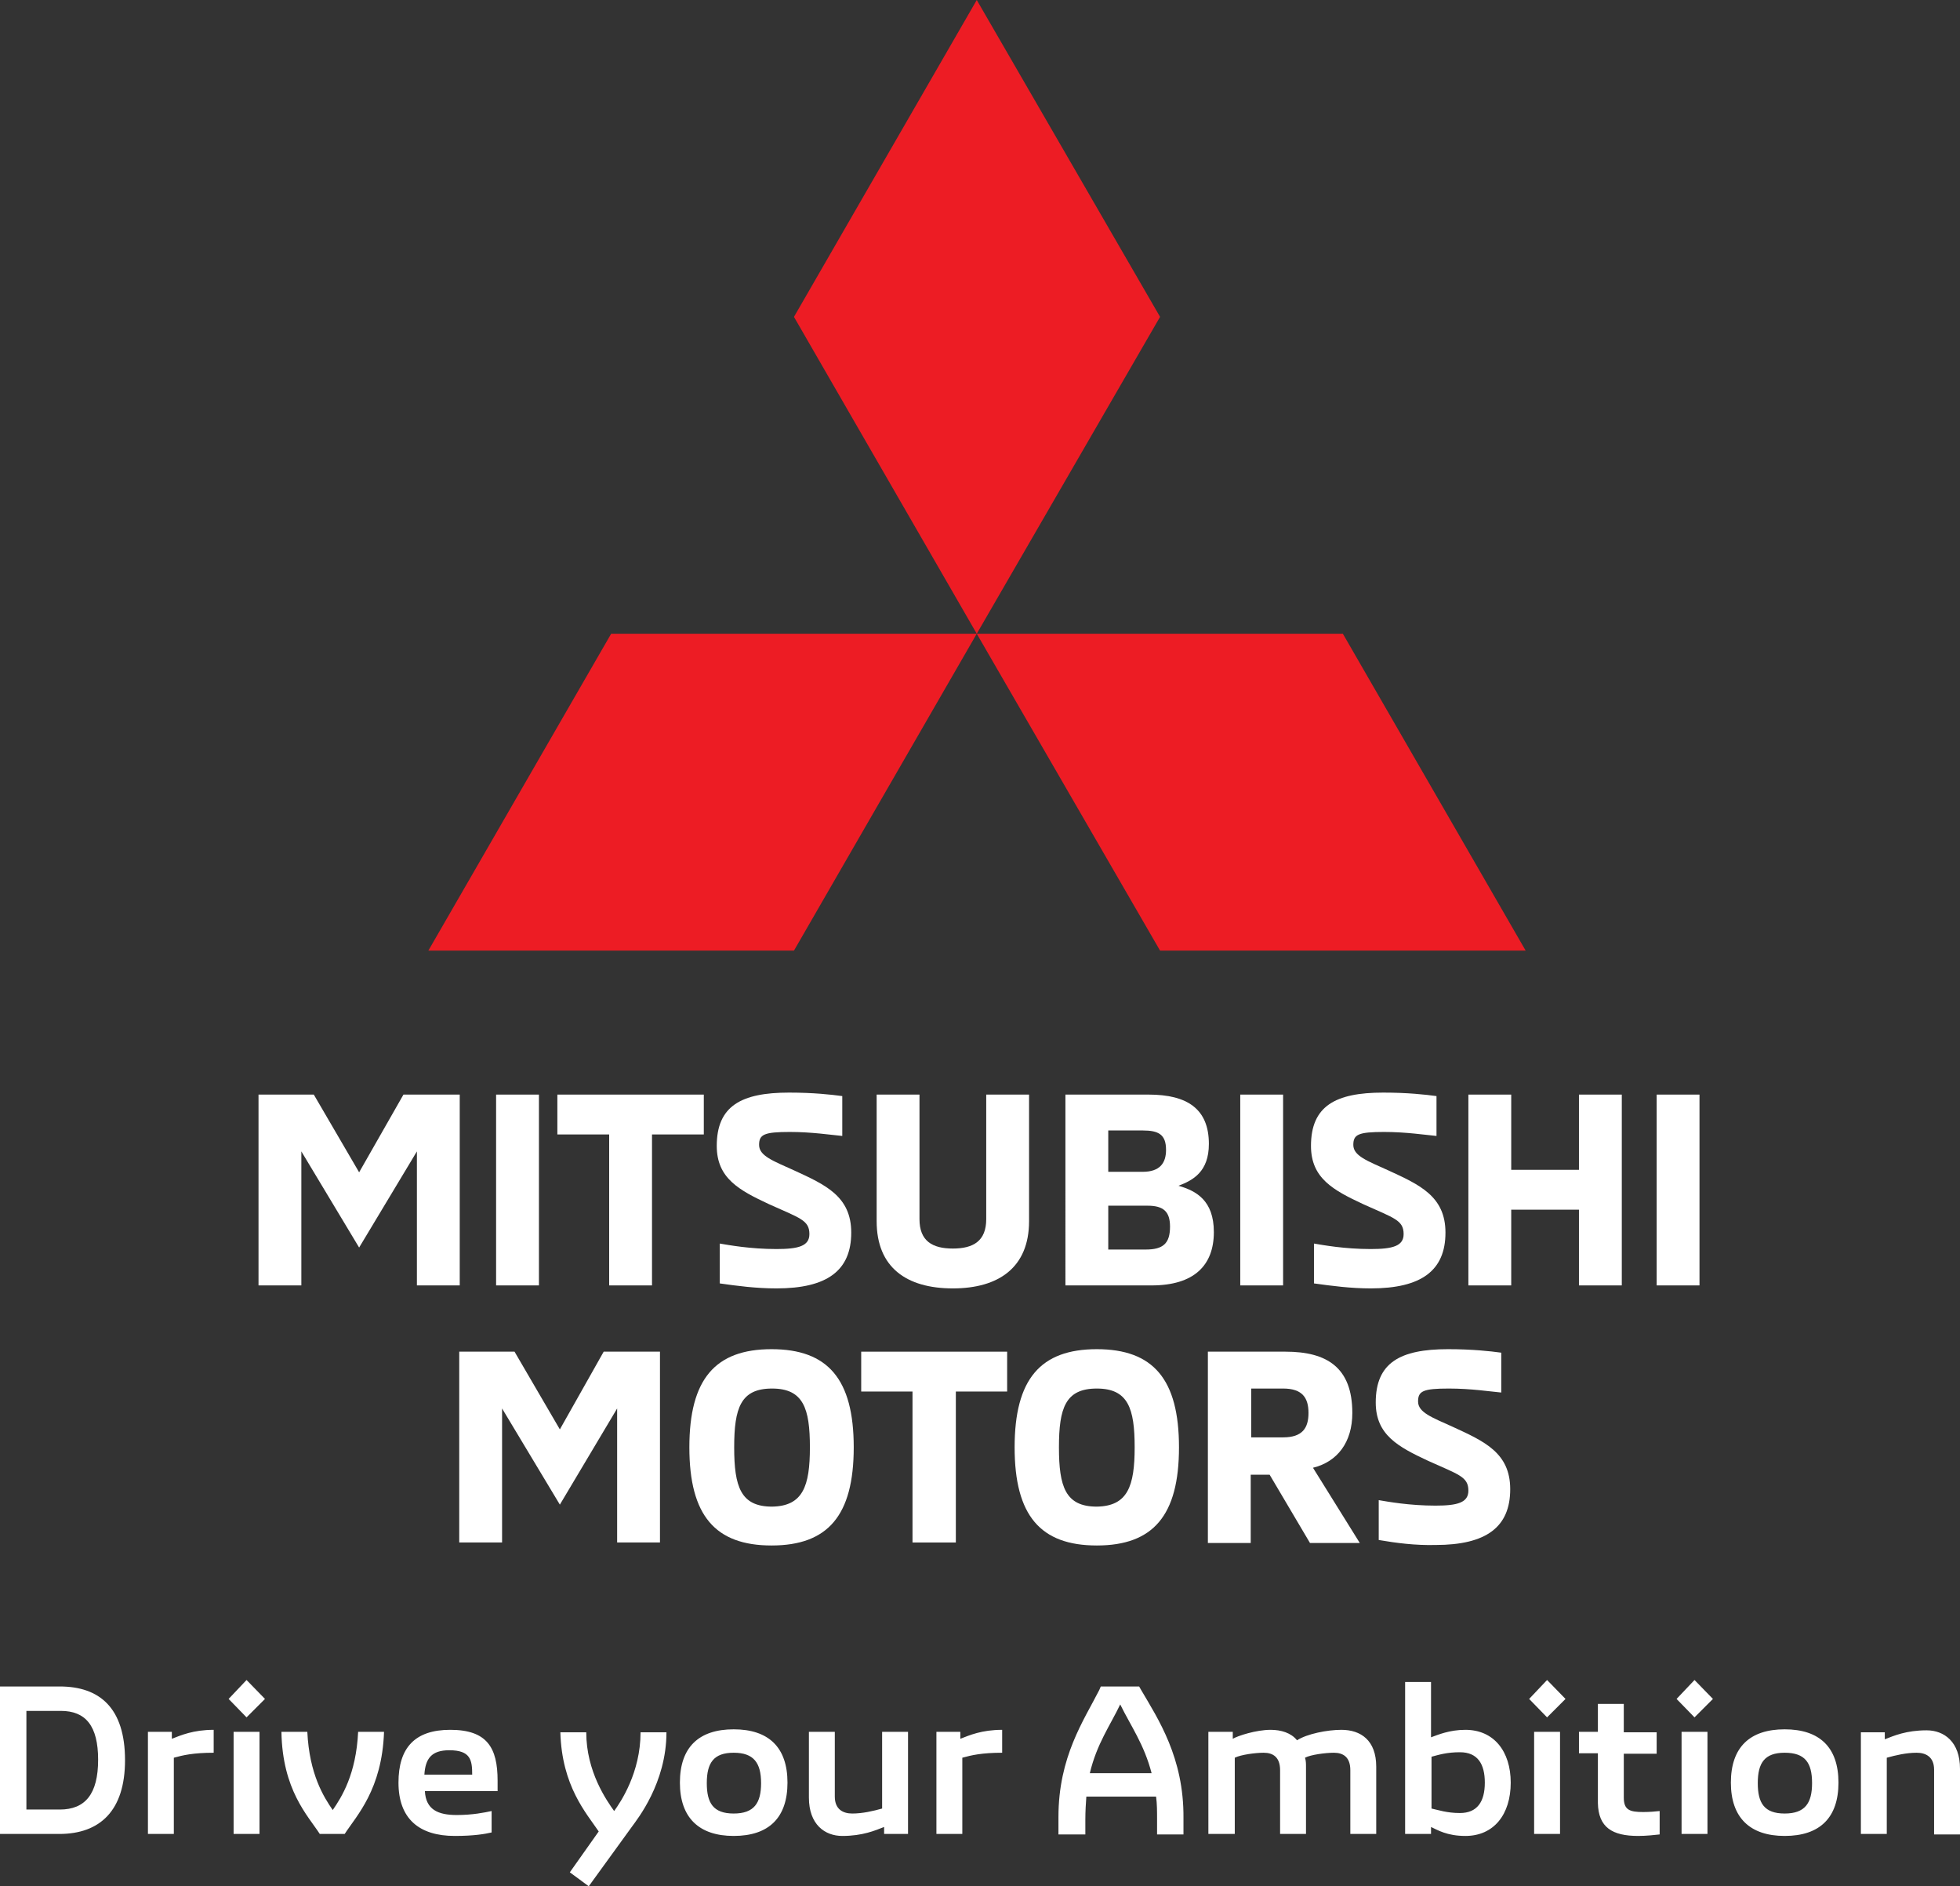 <?xml version="1.0" encoding="utf-8"?>
<!-- Generator: Adobe Illustrator 21.0.0, SVG Export Plug-In . SVG Version: 6.00 Build 0)  -->
<svg version="1.1" id="レイヤー_1" xmlns="http://www.w3.org/2000/svg" xmlns:xlink="http://www.w3.org/1999/xlink" x="0px"
	 y="0px" viewBox="0 0 393.5 378.6" style="enable-background:new 0 0 393.5 378.6;" xml:space="preserve">
<rect x="0" y="0" width="393.5" height="378.6" fill="#333333" stroke="none"/>
<style type="text/css">
	.st0{fill:#FFFFFF;}
	.st1{fill:#ED1C24;}
</style>
<g>
	<g>
		<polygon class="st0" points="92.3,219.7 92.3,258 83.7,258 83.7,231.1 72.1,250.4 60.5,231.1 60.5,258 51.9,258 51.9,219.7 
			63,219.7 72.1,235.3 81,219.7 		"/>
		<rect x="99.6" y="219.7" class="st0" width="8.6" height="38.3"/>
		<polygon class="st0" points="122.3,227.7 111.9,227.7 111.9,219.7 141.3,219.7 141.3,227.7 130.9,227.7 130.9,258 122.3,258 		"/>
		<path class="st0" d="M144.5,257.6v-8c1.8,0.3,6.1,1.1,11.4,1.1c4.4,0,6.6-0.6,6.6-3c0-2.8-1.9-3.2-8.1-6
			c-6-2.8-10.5-5.2-10.5-11.7c0-8,4.9-10.7,14.5-10.7c4.9,0,8.5,0.4,10.7,0.7v8c-2.2-0.2-6.1-0.8-10.5-0.8c-5.2,0-6.2,0.5-6.2,2.6
			c0,2.2,2.8,3.2,7,5.1c6.3,2.9,11.5,5.2,11.5,12.5c0,7.6-4.8,11.2-15,11.2C151.8,258.6,148,258.1,144.5,257.6"/>
		<path class="st0" d="M176,245.1v-25.4h8.6v25c0,4.4,2.6,5.9,6.7,5.9c4.1,0,6.7-1.5,6.7-5.9v-25h8.6v25.4c0,9.3-6.1,13.5-15.3,13.5
			C182,258.6,176,254.4,176,245.1"/>
		<path class="st0" d="M213.9,219.7h16.7c7.8,0,12.1,2.9,12.1,9.9c0,5.6-3.2,7.3-6.1,8.4c3.5,1,7.1,2.9,7.1,9.3
			c0,6.7-4,10.7-12.5,10.7h-17.3V219.7z M229.4,235.2c3.5,0,4.7-1.8,4.7-4.4c0-3.1-1.5-3.9-4.7-3.9h-6.9v8.3H229.4z M230,250.8
			c3.5,0,4.9-1.2,4.9-4.6c0-3-1.3-4.2-4.5-4.2h-7.9v8.8H230z"/>
		<rect x="249" y="219.7" class="st0" width="8.6" height="38.3"/>
		<path class="st0" d="M263.8,257.6v-8c1.8,0.3,6.1,1.1,11.4,1.1c4.4,0,6.6-0.6,6.6-3c0-2.8-1.9-3.2-8.1-6
			c-6-2.8-10.5-5.2-10.5-11.7c0-8,4.9-10.7,14.5-10.7c4.9,0,8.5,0.4,10.7,0.7v8c-2.2-0.2-6.1-0.8-10.5-0.8c-5.2,0-6.2,0.5-6.2,2.6
			c0,2.2,2.8,3.2,7,5.1c6.3,2.9,11.5,5.2,11.5,12.5c0,7.6-4.8,11.2-15,11.2C271.2,258.6,267.4,258.1,263.8,257.6"/>
		<polygon class="st0" points="325.6,219.7 325.6,258 317,258 317,242.8 303.4,242.8 303.4,258 294.8,258 294.8,219.7 303.4,219.7 
			303.4,234.8 317,234.8 317,219.7 		"/>
		<rect x="332.6" y="219.7" class="st0" width="8.6" height="38.3"/>
		<polygon class="st0" points="132.5,271.3 132.5,309.6 123.9,309.6 123.9,282.7 112.4,302 100.8,282.7 100.8,309.6 92.2,309.6 
			92.2,271.3 103.3,271.3 112.4,286.9 121.2,271.3 		"/>
		<path class="st0" d="M138.4,290.5c0-13.7,5.2-19.7,16.5-19.7s16.5,6,16.5,19.7c0,13.7-5.2,19.7-16.5,19.7S138.4,304.2,138.4,290.5
			 M162.6,290.5c0-7.8-1.3-11.8-7.6-11.8c-6.3,0-7.6,3.9-7.6,11.8c0,7.9,1.3,11.9,7.6,11.9C161.2,302.3,162.6,298.3,162.6,290.5"/>
		<polygon class="st0" points="183.2,279.3 172.9,279.3 172.9,271.3 202.2,271.3 202.2,279.3 191.9,279.3 191.9,309.6 183.2,309.6 
					"/>
		<path class="st0" d="M203.7,290.5c0-13.7,5.2-19.7,16.5-19.7s16.5,6,16.5,19.7c0,13.7-5.2,19.7-16.5,19.7S203.7,304.2,203.7,290.5
			 M227.8,290.5c0-7.8-1.3-11.8-7.6-11.8c-6.3,0-7.6,3.9-7.6,11.8c0,7.9,1.3,11.9,7.6,11.9C226.4,302.3,227.8,298.3,227.8,290.5"/>
		<path class="st0" d="M242.6,271.3h15.5c8.2,0,13.4,3.1,13.4,12.3c0,5.9-3,9.8-7.9,11l9.4,15.1h-10l-8.1-13.7h-3.8v13.7h-8.6V271.3
			z M257.6,288.5c3.9,0,5.1-1.9,5.1-4.9c0-3-1.2-4.9-5.1-4.9h-6.4v9.8H257.6z"/>
		<path class="st0" d="M276.8,309.1v-8c1.8,0.3,6.1,1.1,11.4,1.1c4.4,0,6.6-0.6,6.6-3c0-2.8-1.9-3.2-8.1-6
			c-6-2.8-10.5-5.2-10.5-11.7c0-8,4.9-10.7,14.5-10.7c4.9,0,8.5,0.4,10.7,0.7v8c-2.2-0.2-6.1-0.8-10.5-0.8c-5.2,0-6.2,0.5-6.2,2.6
			c0,2.2,2.8,3.2,7,5.1c6.3,2.9,11.5,5.2,11.5,12.5c0,7.6-4.8,11.2-15,11.2C284.1,310.2,280.3,309.7,276.8,309.1"/>
	</g>
	<g>
		<polygon class="st1" points="159.4,63.6 196.1,127.2 232.9,63.6 196.1,0 		"/>
		<polygon class="st1" points="269.6,127.2 196.1,127.2 232.9,190.8 306.3,190.8 		"/>
		<polygon class="st1" points="122.7,127.2 196.1,127.2 159.4,190.8 86,190.8 		"/>
	</g>
	<path class="st0" d="M373.6,368.1h5.2v-15.3c1.8-0.5,3.9-1,6-1c1.8,0,3.5,0.8,3.5,3.4v13h5.2v-13.2c0-5.4-3.2-7.7-6.7-7.7
		c-4.1,0-6.6,1.1-8.4,1.8v-1.4h-4.8V368.1z M358.3,364c-4.1,0-5.4-2.1-5.4-6.1c0-4.1,1.4-6.1,5.4-6.1c4.1,0,5.5,2,5.5,6.1
		C363.8,361.9,362.4,364,358.3,364 M358.3,368.5c7.1,0,10.8-3.7,10.8-10.7c0-7.1-3.8-10.7-10.8-10.7c-7,0-10.8,3.6-10.8,10.7
		C347.5,364.8,351.3,368.5,358.3,368.5 M337.6,368.1h5.2v-20.5h-5.2V368.1z M340.2,344.7l3.7-3.7l-3.7-3.8l-3.6,3.8L340.2,344.7z
		 M328.9,368.5c1.6,0,3.4-0.2,4.3-0.3v-4.7c-0.8,0.1-2.1,0.2-3.3,0.2c-2.7,0-3.9-0.4-3.9-2.9v-8.8h6.6v-4.3H326V342h-5.2v5.6h-3.8
		v4.3h3.8v10C320.9,366.8,323.7,368.5,328.9,368.5 M308,368.1h5.2v-20.5H308V368.1z M310.6,344.7l3.7-3.7l-3.7-3.8L307,341
		L310.6,344.7z M293.1,363.9c-2.6,0-4.3-0.6-5.7-0.9v-10.4c1.5-0.4,3.1-0.9,5.7-0.9c3.6,0,5,2.4,5,6.1
		C298.1,361.6,296.6,363.9,293.1,363.9 M294.2,347.2c-3.2,0-5.5,1-6.9,1.5v-11.1h-5.2v11.1l0,19.4h5.2v-1.4c1.3,0.6,3.2,1.8,6.9,1.8
		c5.7,0,9.1-4.3,9.1-10.7C303.3,351.5,299.9,347.2,294.2,347.2 M242.7,368.1h5.2v-15.3c1.2-0.6,4.1-1,5.8-1c1.9,0,3.3,0.9,3.3,3.5
		v12.8h5.2v-13.5c0-0.6,0-1.2-0.2-1.8c1.1-0.6,4.1-1,5.8-1c1.9,0,3.3,0.9,3.3,3.5v12.8h5.2v-13.5c0-5.3-3.1-7.4-7-7.4
		c-2.8,0-6.9,0.8-8.9,2.1c-1.2-1.5-3.2-2.1-5.3-2.1c-2.9,0-6.6,1.2-7.6,1.8v-1.4h-4.9V368.1z M218.8,355.9c1.4-5.9,4.1-9.6,6.1-13.8
		c2.1,4.3,4.8,8,6.3,13.8H218.8z M229.1,339.2l-0.4-0.7H221l-0.3,0.7c-3.1,6.1-8.2,13.4-8.2,25.5v3.5h5.4v-3c0-1.7,0.1-3.2,0.2-4.6
		h14c0.2,1.4,0.2,3,0.2,4.6v3h5.3v-3.3C237.7,352.8,232.5,345,229.1,339.2 M188,368.1h5.2v-15.3c1.8-0.5,3.9-1,8-1v-4.6
		c-4.1,0-6.6,1.1-8.4,1.8v-1.4H188V368.1z M182.3,347.6h-5.2V363c-1.8,0.5-3.9,1-6,1c-1.8,0-3.5-0.8-3.5-3.4v-13h-5.2v13.2
		c0,5.4,3.2,7.7,6.7,7.7c4.1,0,6.6-1.1,8.4-1.8v1.4h4.8V347.6z M147.3,364c-4.1,0-5.4-2.1-5.4-6.1c0-4.1,1.4-6.1,5.4-6.1
		s5.5,2,5.5,6.1C152.8,361.9,151.4,364,147.3,364 M147.3,368.5c7.1,0,10.8-3.7,10.8-10.7c0-7.1-3.8-10.7-10.8-10.7
		c-7,0-10.8,3.6-10.8,10.7C136.5,364.8,140.3,368.5,147.3,368.5 M118.2,378.6l8.7-12c1-1.4,6.9-8.7,6.9-18.9h-5.2
		c0,8.1-4,14-5.3,15.8c-1.5-2.1-5.6-7.9-5.6-15.8h-5.2c0.3,10.8,5.2,16.2,7.7,19.9l-5.8,8.2L118.2,378.6z M85.2,356.2
		c0.2-3.2,1.4-4.9,5-4.9c4.3,0,4.6,2,4.6,4.9H85.2z M91.3,368.5c3.9,0,6.1-0.4,7.4-0.7v-4.3c-1.4,0.3-3.8,0.8-7,0.8
		c-3.8,0-6.2-1.1-6.4-4.8h14.6c0-0.5,0-1.4,0-2.1c0-6.6-2.1-10.2-9.5-10.2c-7.1,0-10.4,3.6-10.4,10.6C80,365,84.1,368.5,91.3,368.5
		 M64.2,368.1h5c2.4-3.7,7.5-8.9,7.9-20.5h-5.2c-0.4,8.5-3.3,13.1-5.1,15.7c-1.8-2.6-4.7-7.2-5.1-15.7h-5.2
		C56.7,359.3,61.8,364.4,64.2,368.1 M46.9,368.1h5.2v-20.5h-5.2V368.1z M49.5,344.7l3.7-3.7l-3.7-3.8l-3.6,3.8L49.5,344.7z
		 M29.7,368.1h5.2v-15.3c1.8-0.5,3.9-1,8-1v-4.6c-4.1,0-6.6,1.1-8.4,1.8v-1.4h-4.8V368.1z M5.3,363.2v-19.8h6.9c5,0,7.5,3,7.5,9.8
		c0,6.9-2.6,10-7.7,10H5.3z M0,368.1h11.9c8.2,0,13.2-4.7,13.2-14.8c0-10.5-5.1-14.8-13.1-14.8H0V368.1z"/>
</g>
</svg>
